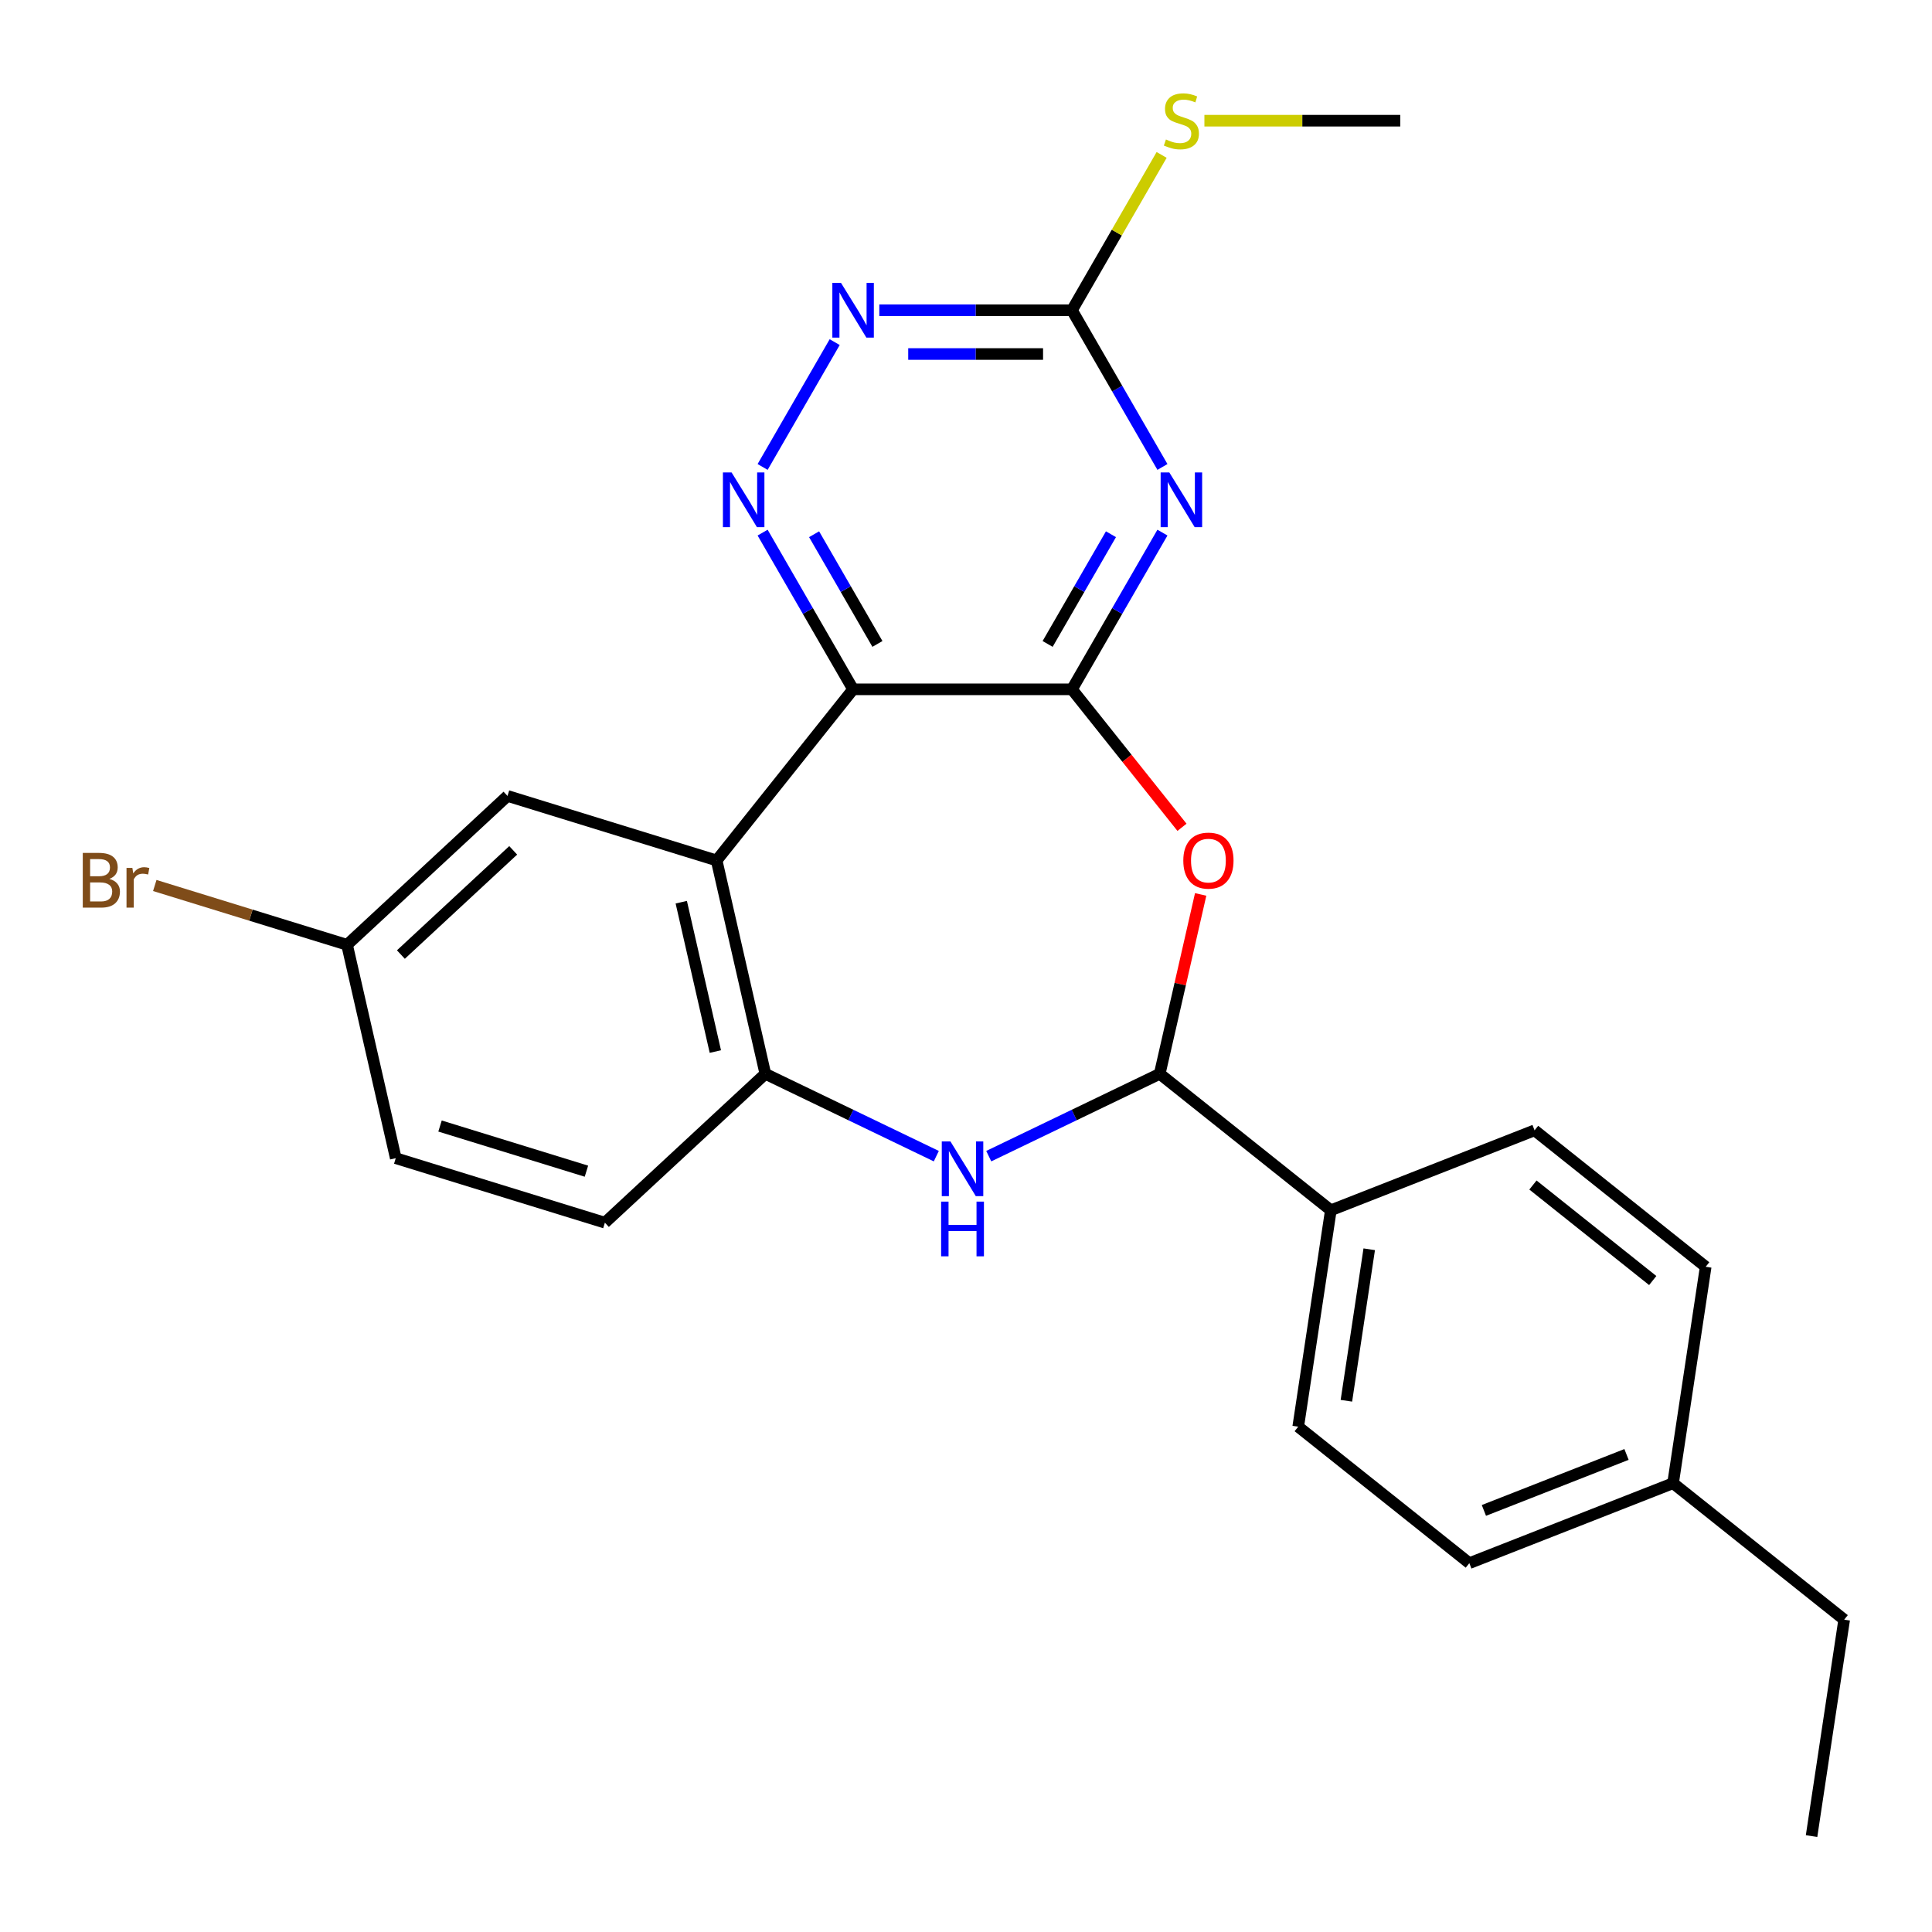 <?xml version='1.0' encoding='iso-8859-1'?>
<svg version='1.1' baseProfile='full'
              xmlns='http://www.w3.org/2000/svg'
                      xmlns:rdkit='http://www.rdkit.org/xml'
                      xmlns:xlink='http://www.w3.org/1999/xlink'
                  xml:space='preserve'
width='1000px' height='1000px' viewBox='0 0 1000 1000'>
<!-- END OF HEADER -->
<rect style='opacity:1.0;fill:#FFFFFF;stroke:none' width='1000' height='1000' x='0' y='0'> </rect>
<path class='bond-0' d='M 554.845,356.795 L 441.561,356.795' style='fill:none;fill-rule:evenodd;stroke:#000000;stroke-width:6px;stroke-linecap:butt;stroke-linejoin:miter;stroke-opacity:1' />
<path class='bond-1' d='M 554.845,356.795 L 578.261,316.238' style='fill:none;fill-rule:evenodd;stroke:#000000;stroke-width:6px;stroke-linecap:butt;stroke-linejoin:miter;stroke-opacity:1' />
<path class='bond-1' d='M 578.261,316.238 L 601.677,275.68' style='fill:none;fill-rule:evenodd;stroke:#0000FF;stroke-width:6px;stroke-linecap:butt;stroke-linejoin:miter;stroke-opacity:1' />
<path class='bond-1' d='M 542.248,333.3 L 558.64,304.909' style='fill:none;fill-rule:evenodd;stroke:#000000;stroke-width:6px;stroke-linecap:butt;stroke-linejoin:miter;stroke-opacity:1' />
<path class='bond-1' d='M 558.64,304.909 L 575.031,276.519' style='fill:none;fill-rule:evenodd;stroke:#0000FF;stroke-width:6px;stroke-linecap:butt;stroke-linejoin:miter;stroke-opacity:1' />
<path class='bond-2' d='M 554.845,356.795 L 583.322,392.504' style='fill:none;fill-rule:evenodd;stroke:#000000;stroke-width:6px;stroke-linecap:butt;stroke-linejoin:miter;stroke-opacity:1' />
<path class='bond-2' d='M 583.322,392.504 L 611.798,428.212' style='fill:none;fill-rule:evenodd;stroke:#FF0000;stroke-width:6px;stroke-linecap:butt;stroke-linejoin:miter;stroke-opacity:1' />
<path class='bond-3' d='M 441.561,356.795 L 370.929,445.365' style='fill:none;fill-rule:evenodd;stroke:#000000;stroke-width:6px;stroke-linecap:butt;stroke-linejoin:miter;stroke-opacity:1' />
<path class='bond-4' d='M 441.561,356.795 L 418.145,316.238' style='fill:none;fill-rule:evenodd;stroke:#000000;stroke-width:6px;stroke-linecap:butt;stroke-linejoin:miter;stroke-opacity:1' />
<path class='bond-4' d='M 418.145,316.238 L 394.729,275.68' style='fill:none;fill-rule:evenodd;stroke:#0000FF;stroke-width:6px;stroke-linecap:butt;stroke-linejoin:miter;stroke-opacity:1' />
<path class='bond-4' d='M 454.157,333.3 L 437.766,304.909' style='fill:none;fill-rule:evenodd;stroke:#000000;stroke-width:6px;stroke-linecap:butt;stroke-linejoin:miter;stroke-opacity:1' />
<path class='bond-4' d='M 437.766,304.909 L 421.375,276.519' style='fill:none;fill-rule:evenodd;stroke:#0000FF;stroke-width:6px;stroke-linecap:butt;stroke-linejoin:miter;stroke-opacity:1' />
<path class='bond-8' d='M 601.677,241.696 L 578.261,201.139' style='fill:none;fill-rule:evenodd;stroke:#0000FF;stroke-width:6px;stroke-linecap:butt;stroke-linejoin:miter;stroke-opacity:1' />
<path class='bond-8' d='M 578.261,201.139 L 554.845,160.581' style='fill:none;fill-rule:evenodd;stroke:#000000;stroke-width:6px;stroke-linecap:butt;stroke-linejoin:miter;stroke-opacity:1' />
<path class='bond-6' d='M 621.461,462.957 L 610.865,509.383' style='fill:none;fill-rule:evenodd;stroke:#FF0000;stroke-width:6px;stroke-linecap:butt;stroke-linejoin:miter;stroke-opacity:1' />
<path class='bond-6' d='M 610.865,509.383 L 600.269,555.809' style='fill:none;fill-rule:evenodd;stroke:#000000;stroke-width:6px;stroke-linecap:butt;stroke-linejoin:miter;stroke-opacity:1' />
<path class='bond-7' d='M 370.929,445.365 L 396.137,555.809' style='fill:none;fill-rule:evenodd;stroke:#000000;stroke-width:6px;stroke-linecap:butt;stroke-linejoin:miter;stroke-opacity:1' />
<path class='bond-7' d='M 352.622,466.973 L 370.267,544.284' style='fill:none;fill-rule:evenodd;stroke:#000000;stroke-width:6px;stroke-linecap:butt;stroke-linejoin:miter;stroke-opacity:1' />
<path class='bond-11' d='M 370.929,445.365 L 262.678,411.973' style='fill:none;fill-rule:evenodd;stroke:#000000;stroke-width:6px;stroke-linecap:butt;stroke-linejoin:miter;stroke-opacity:1' />
<path class='bond-25' d='M 394.729,241.696 L 432.034,177.083' style='fill:none;fill-rule:evenodd;stroke:#0000FF;stroke-width:6px;stroke-linecap:butt;stroke-linejoin:miter;stroke-opacity:1' />
<path class='bond-5' d='M 511.775,598.425 L 556.022,577.117' style='fill:none;fill-rule:evenodd;stroke:#0000FF;stroke-width:6px;stroke-linecap:butt;stroke-linejoin:miter;stroke-opacity:1' />
<path class='bond-5' d='M 556.022,577.117 L 600.269,555.809' style='fill:none;fill-rule:evenodd;stroke:#000000;stroke-width:6px;stroke-linecap:butt;stroke-linejoin:miter;stroke-opacity:1' />
<path class='bond-26' d='M 484.631,598.425 L 440.384,577.117' style='fill:none;fill-rule:evenodd;stroke:#0000FF;stroke-width:6px;stroke-linecap:butt;stroke-linejoin:miter;stroke-opacity:1' />
<path class='bond-26' d='M 440.384,577.117 L 396.137,555.809' style='fill:none;fill-rule:evenodd;stroke:#000000;stroke-width:6px;stroke-linecap:butt;stroke-linejoin:miter;stroke-opacity:1' />
<path class='bond-10' d='M 600.269,555.809 L 688.838,626.44' style='fill:none;fill-rule:evenodd;stroke:#000000;stroke-width:6px;stroke-linecap:butt;stroke-linejoin:miter;stroke-opacity:1' />
<path class='bond-12' d='M 396.137,555.809 L 313.094,632.861' style='fill:none;fill-rule:evenodd;stroke:#000000;stroke-width:6px;stroke-linecap:butt;stroke-linejoin:miter;stroke-opacity:1' />
<path class='bond-9' d='M 554.845,160.581 L 504.989,160.581' style='fill:none;fill-rule:evenodd;stroke:#000000;stroke-width:6px;stroke-linecap:butt;stroke-linejoin:miter;stroke-opacity:1' />
<path class='bond-9' d='M 504.989,160.581 L 455.133,160.581' style='fill:none;fill-rule:evenodd;stroke:#0000FF;stroke-width:6px;stroke-linecap:butt;stroke-linejoin:miter;stroke-opacity:1' />
<path class='bond-9' d='M 539.888,183.238 L 504.989,183.238' style='fill:none;fill-rule:evenodd;stroke:#000000;stroke-width:6px;stroke-linecap:butt;stroke-linejoin:miter;stroke-opacity:1' />
<path class='bond-9' d='M 504.989,183.238 L 470.09,183.238' style='fill:none;fill-rule:evenodd;stroke:#0000FF;stroke-width:6px;stroke-linecap:butt;stroke-linejoin:miter;stroke-opacity:1' />
<path class='bond-13' d='M 554.845,160.581 L 578.053,120.384' style='fill:none;fill-rule:evenodd;stroke:#000000;stroke-width:6px;stroke-linecap:butt;stroke-linejoin:miter;stroke-opacity:1' />
<path class='bond-13' d='M 578.053,120.384 L 601.261,80.186' style='fill:none;fill-rule:evenodd;stroke:#CCCC00;stroke-width:6px;stroke-linecap:butt;stroke-linejoin:miter;stroke-opacity:1' />
<path class='bond-14' d='M 688.838,626.44 L 671.954,738.459' style='fill:none;fill-rule:evenodd;stroke:#000000;stroke-width:6px;stroke-linecap:butt;stroke-linejoin:miter;stroke-opacity:1' />
<path class='bond-14' d='M 708.709,646.62 L 696.89,725.033' style='fill:none;fill-rule:evenodd;stroke:#000000;stroke-width:6px;stroke-linecap:butt;stroke-linejoin:miter;stroke-opacity:1' />
<path class='bond-15' d='M 688.838,626.44 L 794.291,585.053' style='fill:none;fill-rule:evenodd;stroke:#000000;stroke-width:6px;stroke-linecap:butt;stroke-linejoin:miter;stroke-opacity:1' />
<path class='bond-16' d='M 262.678,411.973 L 179.635,489.026' style='fill:none;fill-rule:evenodd;stroke:#000000;stroke-width:6px;stroke-linecap:butt;stroke-linejoin:miter;stroke-opacity:1' />
<path class='bond-16' d='M 265.632,440.14 L 207.502,494.077' style='fill:none;fill-rule:evenodd;stroke:#000000;stroke-width:6px;stroke-linecap:butt;stroke-linejoin:miter;stroke-opacity:1' />
<path class='bond-27' d='M 313.094,632.861 L 204.843,599.47' style='fill:none;fill-rule:evenodd;stroke:#000000;stroke-width:6px;stroke-linecap:butt;stroke-linejoin:miter;stroke-opacity:1' />
<path class='bond-27' d='M 303.535,606.202 L 227.759,582.829' style='fill:none;fill-rule:evenodd;stroke:#000000;stroke-width:6px;stroke-linecap:butt;stroke-linejoin:miter;stroke-opacity:1' />
<path class='bond-22' d='M 623.399,62.474 L 674.085,62.474' style='fill:none;fill-rule:evenodd;stroke:#CCCC00;stroke-width:6px;stroke-linecap:butt;stroke-linejoin:miter;stroke-opacity:1' />
<path class='bond-22' d='M 674.085,62.474 L 724.772,62.474' style='fill:none;fill-rule:evenodd;stroke:#000000;stroke-width:6px;stroke-linecap:butt;stroke-linejoin:miter;stroke-opacity:1' />
<path class='bond-19' d='M 671.954,738.459 L 760.523,809.091' style='fill:none;fill-rule:evenodd;stroke:#000000;stroke-width:6px;stroke-linecap:butt;stroke-linejoin:miter;stroke-opacity:1' />
<path class='bond-18' d='M 794.291,585.053 L 882.86,655.684' style='fill:none;fill-rule:evenodd;stroke:#000000;stroke-width:6px;stroke-linecap:butt;stroke-linejoin:miter;stroke-opacity:1' />
<path class='bond-18' d='M 793.45,613.361 L 855.449,662.803' style='fill:none;fill-rule:evenodd;stroke:#000000;stroke-width:6px;stroke-linecap:butt;stroke-linejoin:miter;stroke-opacity:1' />
<path class='bond-17' d='M 179.635,489.026 L 204.843,599.47' style='fill:none;fill-rule:evenodd;stroke:#000000;stroke-width:6px;stroke-linecap:butt;stroke-linejoin:miter;stroke-opacity:1' />
<path class='bond-20' d='M 179.635,489.026 L 129.875,473.677' style='fill:none;fill-rule:evenodd;stroke:#000000;stroke-width:6px;stroke-linecap:butt;stroke-linejoin:miter;stroke-opacity:1' />
<path class='bond-20' d='M 129.875,473.677 L 80.115,458.329' style='fill:none;fill-rule:evenodd;stroke:#7F4C19;stroke-width:6px;stroke-linecap:butt;stroke-linejoin:miter;stroke-opacity:1' />
<path class='bond-21' d='M 882.86,655.684 L 865.976,767.703' style='fill:none;fill-rule:evenodd;stroke:#000000;stroke-width:6px;stroke-linecap:butt;stroke-linejoin:miter;stroke-opacity:1' />
<path class='bond-28' d='M 760.523,809.091 L 865.976,767.703' style='fill:none;fill-rule:evenodd;stroke:#000000;stroke-width:6px;stroke-linecap:butt;stroke-linejoin:miter;stroke-opacity:1' />
<path class='bond-28' d='M 768.063,781.792 L 841.881,752.821' style='fill:none;fill-rule:evenodd;stroke:#000000;stroke-width:6px;stroke-linecap:butt;stroke-linejoin:miter;stroke-opacity:1' />
<path class='bond-23' d='M 865.976,767.703 L 954.545,838.335' style='fill:none;fill-rule:evenodd;stroke:#000000;stroke-width:6px;stroke-linecap:butt;stroke-linejoin:miter;stroke-opacity:1' />
<path class='bond-24' d='M 954.545,838.335 L 937.661,950.354' style='fill:none;fill-rule:evenodd;stroke:#000000;stroke-width:6px;stroke-linecap:butt;stroke-linejoin:miter;stroke-opacity:1' />
<path  class='atom-2' d='M 605.227 244.528
L 614.507 259.528
Q 615.427 261.008, 616.907 263.688
Q 618.387 266.368, 618.467 266.528
L 618.467 244.528
L 622.227 244.528
L 622.227 272.848
L 618.347 272.848
L 608.387 256.448
Q 607.227 254.528, 605.987 252.328
Q 604.787 250.128, 604.427 249.448
L 604.427 272.848
L 600.747 272.848
L 600.747 244.528
L 605.227 244.528
' fill='#0000FF'/>
<path  class='atom-3' d='M 612.477 445.445
Q 612.477 438.645, 615.837 434.845
Q 619.197 431.045, 625.477 431.045
Q 631.757 431.045, 635.117 434.845
Q 638.477 438.645, 638.477 445.445
Q 638.477 452.325, 635.077 456.245
Q 631.677 460.125, 625.477 460.125
Q 619.237 460.125, 615.837 456.245
Q 612.477 452.365, 612.477 445.445
M 625.477 456.925
Q 629.797 456.925, 632.117 454.045
Q 634.477 451.125, 634.477 445.445
Q 634.477 439.885, 632.117 437.085
Q 629.797 434.245, 625.477 434.245
Q 621.157 434.245, 618.797 437.045
Q 616.477 439.845, 616.477 445.445
Q 616.477 451.165, 618.797 454.045
Q 621.157 456.925, 625.477 456.925
' fill='#FF0000'/>
<path  class='atom-5' d='M 378.659 244.528
L 387.939 259.528
Q 388.859 261.008, 390.339 263.688
Q 391.819 266.368, 391.899 266.528
L 391.899 244.528
L 395.659 244.528
L 395.659 272.848
L 391.779 272.848
L 381.819 256.448
Q 380.659 254.528, 379.419 252.328
Q 378.219 250.128, 377.859 249.448
L 377.859 272.848
L 374.179 272.848
L 374.179 244.528
L 378.659 244.528
' fill='#0000FF'/>
<path  class='atom-6' d='M 491.943 590.801
L 501.223 605.801
Q 502.143 607.281, 503.623 609.961
Q 505.103 612.641, 505.183 612.801
L 505.183 590.801
L 508.943 590.801
L 508.943 619.121
L 505.063 619.121
L 495.103 602.721
Q 493.943 600.801, 492.703 598.601
Q 491.503 596.401, 491.143 595.721
L 491.143 619.121
L 487.463 619.121
L 487.463 590.801
L 491.943 590.801
' fill='#0000FF'/>
<path  class='atom-6' d='M 487.123 621.953
L 490.963 621.953
L 490.963 633.993
L 505.443 633.993
L 505.443 621.953
L 509.283 621.953
L 509.283 650.273
L 505.443 650.273
L 505.443 637.193
L 490.963 637.193
L 490.963 650.273
L 487.123 650.273
L 487.123 621.953
' fill='#0000FF'/>
<path  class='atom-10' d='M 435.301 146.421
L 444.581 161.421
Q 445.501 162.901, 446.981 165.581
Q 448.461 168.261, 448.541 168.421
L 448.541 146.421
L 452.301 146.421
L 452.301 174.741
L 448.421 174.741
L 438.461 158.341
Q 437.301 156.421, 436.061 154.221
Q 434.861 152.021, 434.501 151.341
L 434.501 174.741
L 430.821 174.741
L 430.821 146.421
L 435.301 146.421
' fill='#0000FF'/>
<path  class='atom-14' d='M 603.487 72.194
Q 603.807 72.314, 605.127 72.874
Q 606.447 73.434, 607.887 73.794
Q 609.367 74.114, 610.807 74.114
Q 613.487 74.114, 615.047 72.834
Q 616.607 71.514, 616.607 69.234
Q 616.607 67.674, 615.807 66.714
Q 615.047 65.754, 613.847 65.234
Q 612.647 64.714, 610.647 64.114
Q 608.127 63.354, 606.607 62.634
Q 605.127 61.914, 604.047 60.394
Q 603.007 58.874, 603.007 56.314
Q 603.007 52.754, 605.407 50.554
Q 607.847 48.354, 612.647 48.354
Q 615.927 48.354, 619.647 49.914
L 618.727 52.994
Q 615.327 51.594, 612.767 51.594
Q 610.007 51.594, 608.487 52.754
Q 606.967 53.874, 607.007 55.834
Q 607.007 57.354, 607.767 58.274
Q 608.567 59.194, 609.687 59.714
Q 610.847 60.234, 612.767 60.834
Q 615.327 61.634, 616.847 62.434
Q 618.367 63.234, 619.447 64.874
Q 620.567 66.474, 620.567 69.234
Q 620.567 73.154, 617.927 75.274
Q 615.327 77.354, 610.967 77.354
Q 608.447 77.354, 606.527 76.794
Q 604.647 76.274, 602.407 75.354
L 603.487 72.194
' fill='#CCCC00'/>
<path  class='atom-21' d='M 56.603 454.915
Q 59.323 455.675, 60.683 457.355
Q 62.083 458.995, 62.083 461.435
Q 62.083 465.355, 59.563 467.595
Q 57.083 469.795, 52.363 469.795
L 42.843 469.795
L 42.843 441.475
L 51.203 441.475
Q 56.043 441.475, 58.483 443.435
Q 60.923 445.395, 60.923 448.995
Q 60.923 453.275, 56.603 454.915
M 46.643 444.675
L 46.643 453.555
L 51.203 453.555
Q 54.003 453.555, 55.443 452.435
Q 56.923 451.275, 56.923 448.995
Q 56.923 444.675, 51.203 444.675
L 46.643 444.675
M 52.363 466.595
Q 55.123 466.595, 56.603 465.275
Q 58.083 463.955, 58.083 461.435
Q 58.083 459.115, 56.443 457.955
Q 54.843 456.755, 51.763 456.755
L 46.643 456.755
L 46.643 466.595
L 52.363 466.595
' fill='#7F4C19'/>
<path  class='atom-21' d='M 68.523 449.235
L 68.963 452.075
Q 71.123 448.875, 74.643 448.875
Q 75.763 448.875, 77.283 449.275
L 76.683 452.635
Q 74.963 452.235, 74.003 452.235
Q 72.323 452.235, 71.203 452.915
Q 70.123 453.555, 69.243 455.115
L 69.243 469.795
L 65.483 469.795
L 65.483 449.235
L 68.523 449.235
' fill='#7F4C19'/>
</svg>
